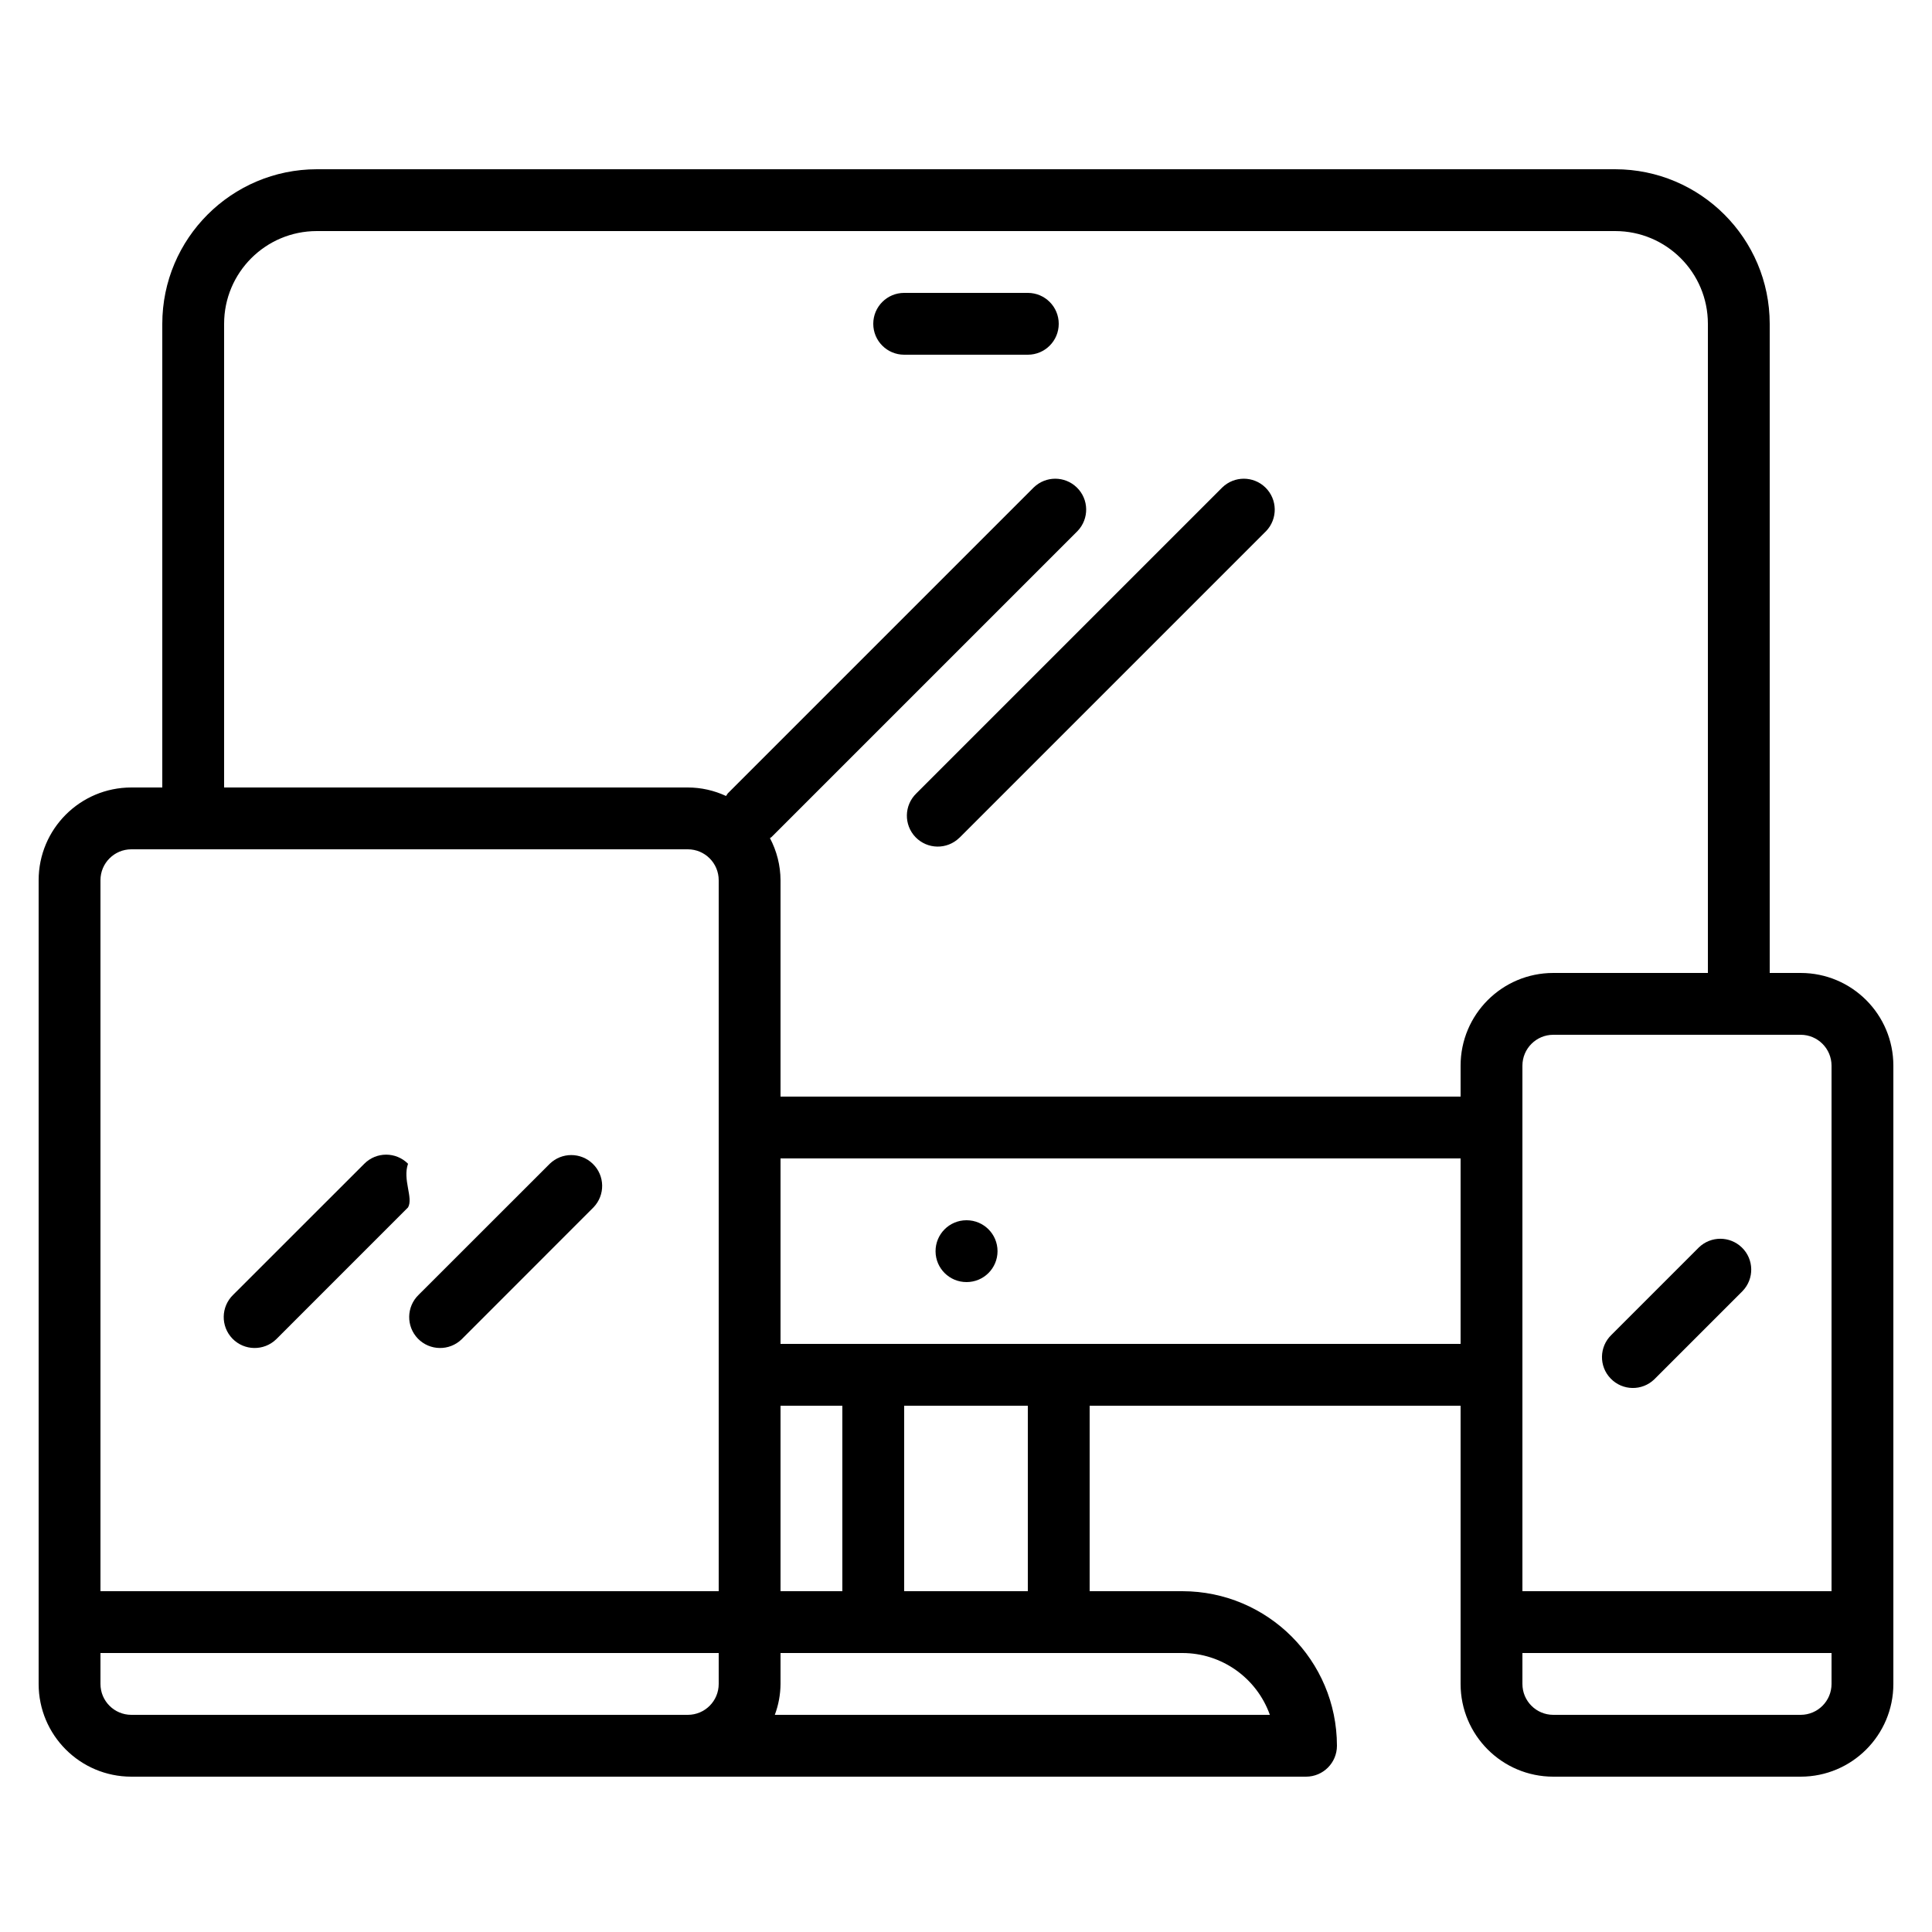 <svg width="25" height="25" viewBox="0 0 25 25" fill="none" xmlns="http://www.w3.org/2000/svg">
<g clip-path="url(#clip0_7220_13302)">
<path d="M23.3 12.59H22.9V4.19C22.899 3.086 22.004 2.191 20.9 2.19H4.1C2.996 2.191 2.101 3.086 2.1 4.19V10.19H1.7C1.037 10.19 0.5 10.727 0.5 11.39V21.79C0.5 22.453 1.037 22.99 1.7 22.99H16.9C17.121 22.99 17.3 22.811 17.3 22.59C17.299 21.486 16.404 20.591 15.3 20.59H14.1V18.19H18.9V21.79C18.9 22.453 19.437 22.99 20.1 22.99H23.3C23.963 22.99 24.5 22.453 24.5 21.79V13.79C24.5 13.127 23.963 12.59 23.3 12.59ZM9.3 21.79C9.3 22.011 9.121 22.19 8.9 22.19H1.7C1.479 22.19 1.3 22.011 1.3 21.79V21.39H9.3V21.79ZM9.3 20.59H1.3V11.39C1.3 11.169 1.479 10.99 1.7 10.99H8.9C9.121 10.99 9.3 11.169 9.3 11.39V20.59ZM15.3 21.39C15.808 21.39 16.261 21.711 16.432 22.19H10.026C10.074 22.062 10.099 21.927 10.1 21.79V21.39H15.3ZM10.1 20.59V18.19H10.9V20.59H10.1ZM11.7 20.59V18.19H13.3V20.59H11.7ZM18.9 17.39H10.1V14.99H18.9V17.39ZM18.9 13.79V14.19H10.1V11.39C10.099 11.2 10.052 11.013 9.963 10.845C9.969 10.84 9.977 10.838 9.983 10.832L13.943 6.872C14.096 6.713 14.092 6.46 13.933 6.307C13.778 6.157 13.532 6.157 13.377 6.307L9.417 10.267C9.408 10.277 9.404 10.29 9.395 10.3C9.24 10.228 9.071 10.19 8.9 10.19H2.9V4.19C2.9 3.527 3.437 2.99 4.1 2.99H20.9C21.563 2.99 22.1 3.527 22.1 4.19V12.59H20.1C19.437 12.59 18.9 13.127 18.9 13.79ZM23.7 21.79C23.7 22.011 23.521 22.19 23.3 22.19H20.1C19.879 22.19 19.7 22.011 19.7 21.79V21.39H23.7V21.79ZM23.7 20.59H19.7V13.79C19.7 13.569 19.879 13.39 20.1 13.39H23.3C23.521 13.39 23.7 13.569 23.7 13.79V20.59Z" fill="black"/>
<path d="M5.28 15.059C5.123 14.902 4.87 14.902 4.714 15.059L3.017 16.755C2.858 16.909 2.854 17.162 3.007 17.321C3.161 17.48 3.414 17.484 3.573 17.331C3.576 17.328 3.58 17.324 3.583 17.321L5.28 15.624C5.351 15.5 5.207 15.265 5.28 15.059Z" fill="black"/>
<path d="M7.67 15.059C7.515 14.909 7.269 14.909 7.114 15.059L5.417 16.755C5.258 16.909 5.254 17.162 5.407 17.321C5.561 17.48 5.814 17.484 5.973 17.331C5.976 17.328 5.979 17.324 5.983 17.321L7.679 15.624C7.833 15.465 7.829 15.212 7.67 15.059Z" fill="black"/>
<path d="M16.373 6.307C16.218 6.157 15.972 6.157 15.817 6.307L11.857 10.267C11.698 10.421 11.694 10.674 11.847 10.833C12.001 10.992 12.254 10.996 12.413 10.842C12.416 10.839 12.419 10.836 12.423 10.833L16.383 6.873C16.536 6.714 16.532 6.461 16.373 6.307Z" fill="black"/>
<path d="M22.539 16.142C22.384 15.992 22.138 15.992 21.983 16.142L20.852 17.273C20.693 17.426 20.688 17.68 20.842 17.838C20.995 17.997 21.248 18.002 21.407 17.848C21.411 17.845 21.414 17.842 21.417 17.838L22.548 16.707C22.702 16.548 22.698 16.295 22.539 16.142Z" fill="black"/>
<path d="M12.508 15.79H12.504C12.283 15.791 12.105 15.971 12.106 16.192C12.107 16.413 12.287 16.591 12.508 16.59C12.729 16.59 12.908 16.411 12.908 16.19C12.908 15.969 12.729 15.79 12.508 15.79Z" fill="black"/>
<path d="M13.3 3.79H11.7C11.479 3.79 11.3 3.969 11.3 4.19C11.3 4.411 11.479 4.59 11.7 4.59H13.3C13.521 4.59 13.7 4.411 13.7 4.19C13.7 3.969 13.521 3.79 13.3 3.79Z" fill="black"/>
</g>
<defs>
<clipPath id="clip0_7220_13302">
<rect width="24" height="24" fill="white" transform="translate(0.5 0.59)"/>
</clipPath>
</defs>
</svg>
